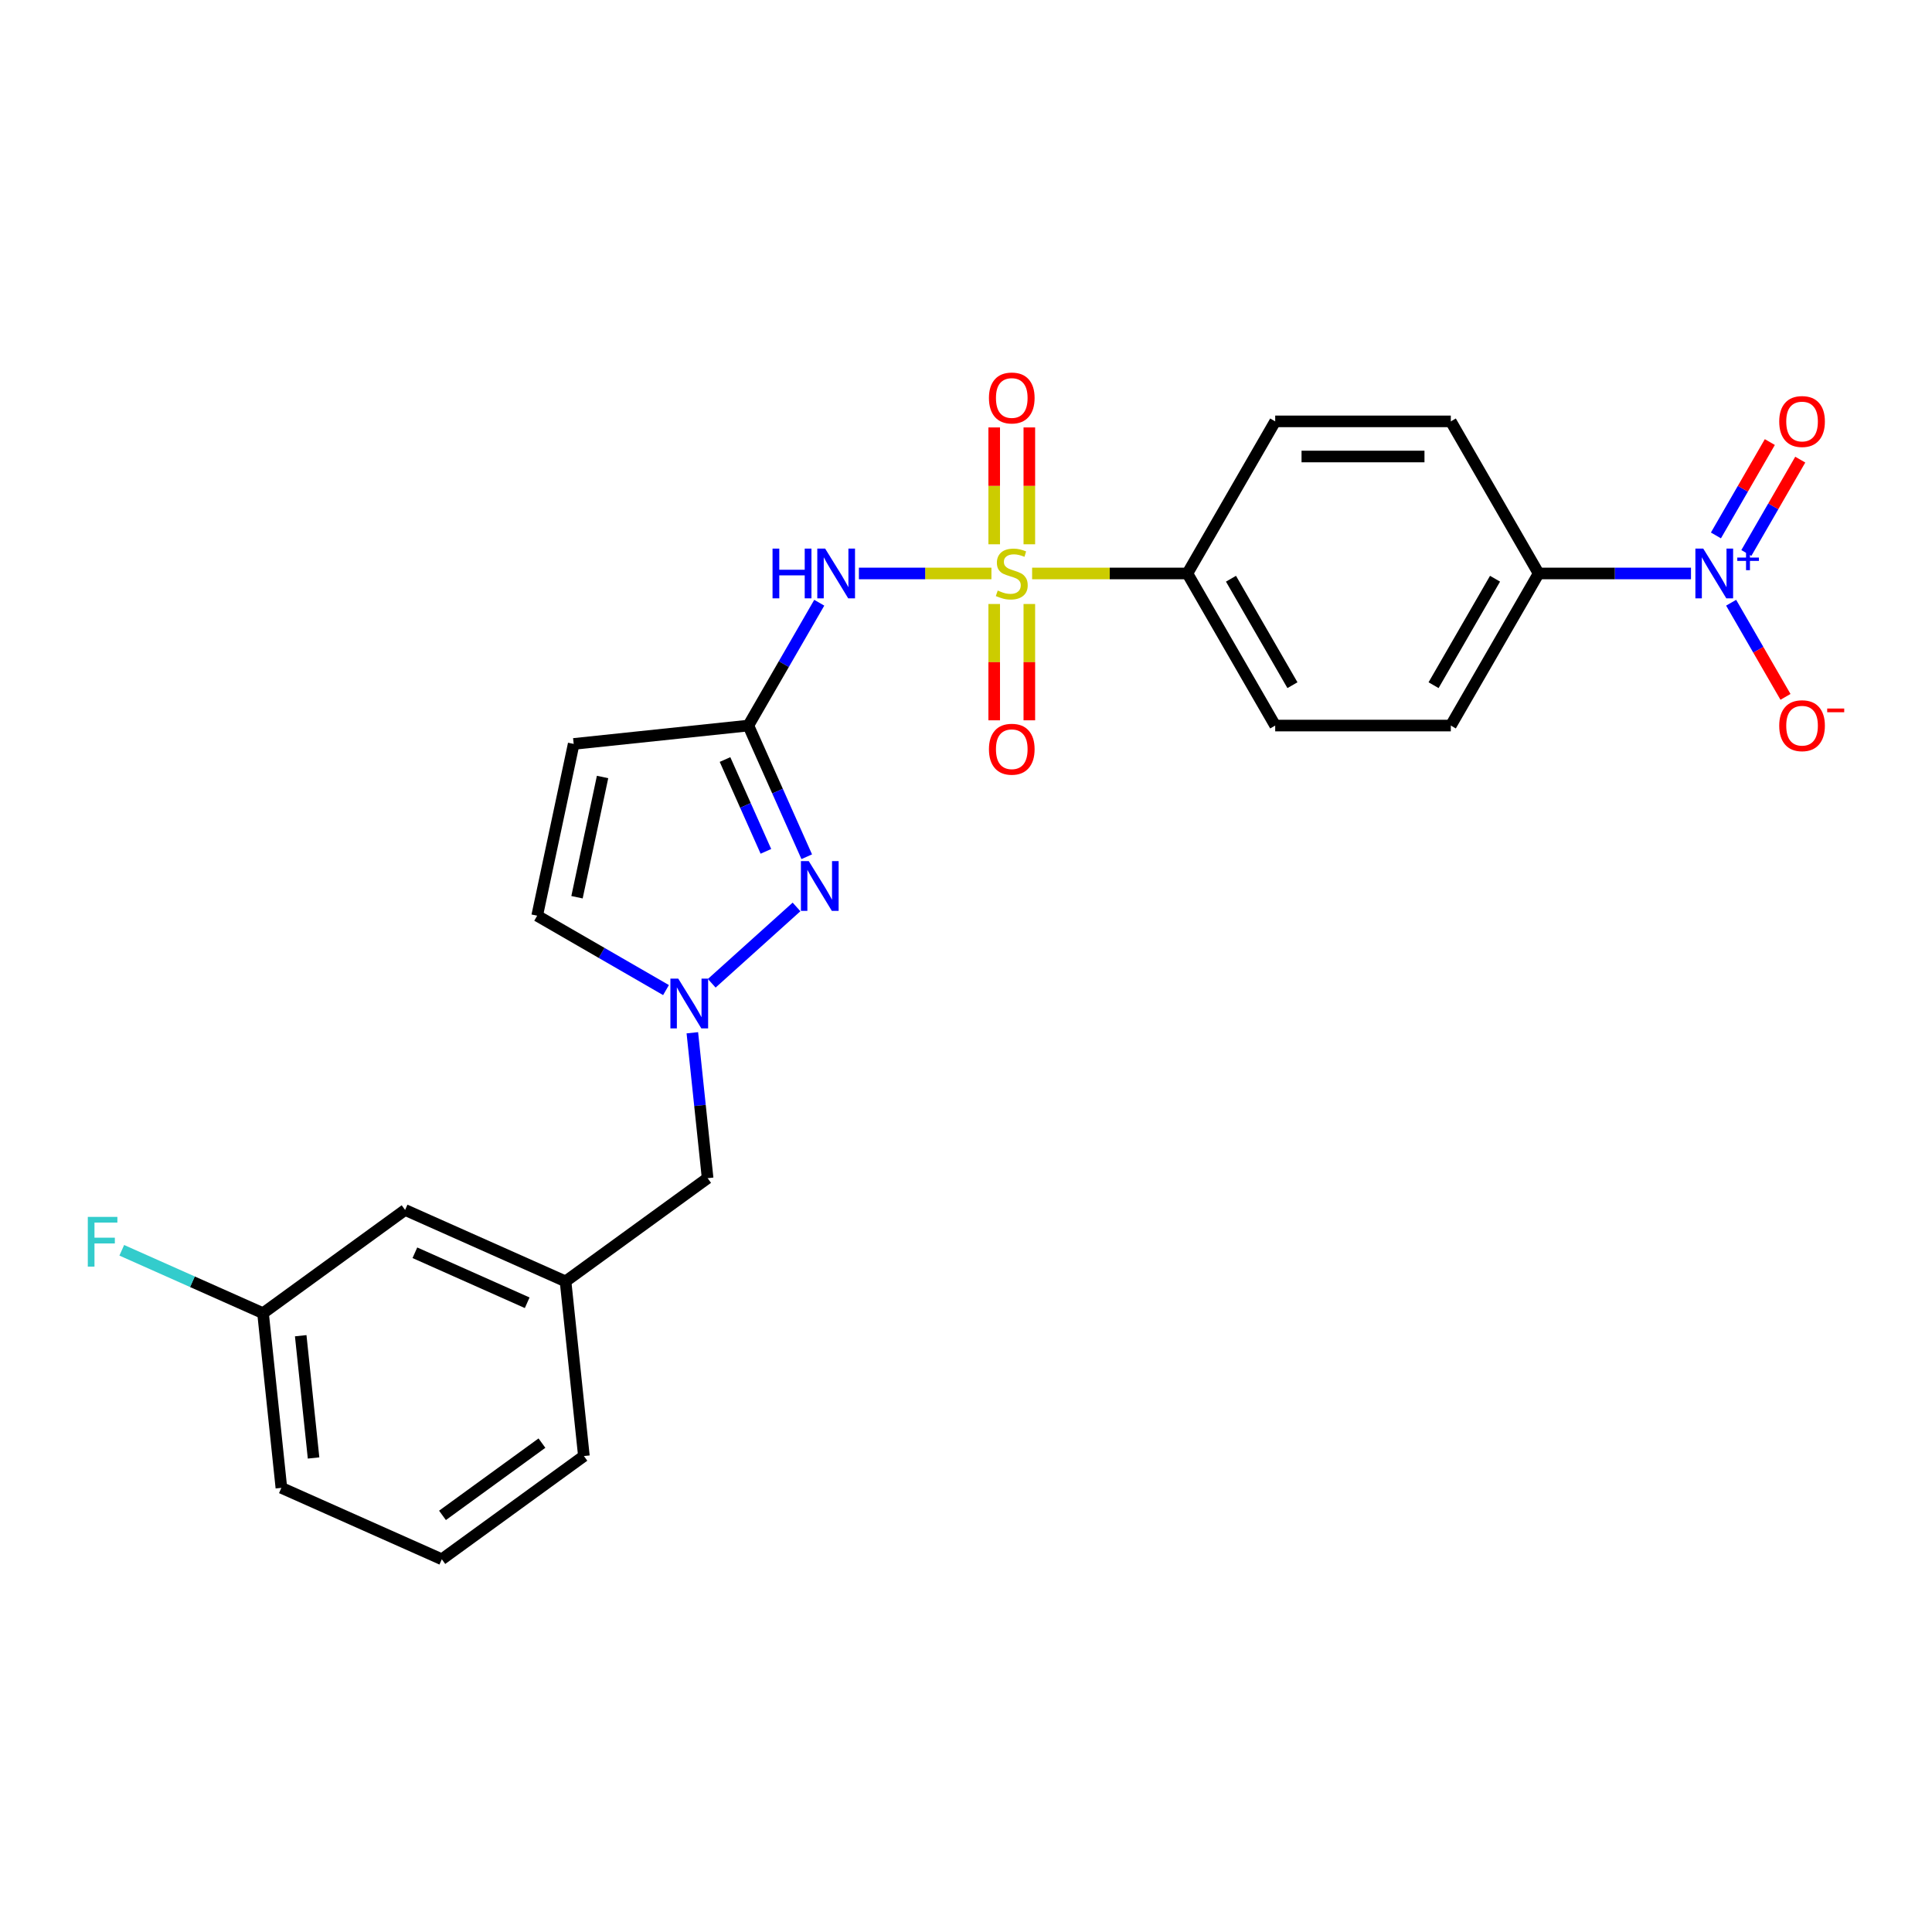 <?xml version='1.0' encoding='iso-8859-1'?>
<svg version='1.1' baseProfile='full'
              xmlns='http://www.w3.org/2000/svg'
                      xmlns:rdkit='http://www.rdkit.org/xml'
                      xmlns:xlink='http://www.w3.org/1999/xlink'
                  xml:space='preserve'
width='1000px' height='1000px' viewBox='0 0 1000 1000'>
<!-- END OF HEADER -->
<rect style='opacity:1.0;fill:#FFFFFF;stroke:none' width='1000' height='1000' x='0' y='0'> </rect>
<path class='bond-0' d='M 513.165,296.827 L 478.864,296.827' style='fill:none;fill-rule:evenodd;stroke:#CCCC00;stroke-width:6px;stroke-linecap:butt;stroke-linejoin:miter;stroke-opacity:1' />
<path class='bond-0' d='M 478.864,296.827 L 444.563,296.827' style='fill:none;fill-rule:evenodd;stroke:#0000FF;stroke-width:6px;stroke-linecap:butt;stroke-linejoin:miter;stroke-opacity:1' />
<path class='bond-7' d='M 534.217,296.827 L 574.404,296.827' style='fill:none;fill-rule:evenodd;stroke:#CCCC00;stroke-width:6px;stroke-linecap:butt;stroke-linejoin:miter;stroke-opacity:1' />
<path class='bond-7' d='M 574.404,296.827 L 614.591,296.827' style='fill:none;fill-rule:evenodd;stroke:#000000;stroke-width:6px;stroke-linecap:butt;stroke-linejoin:miter;stroke-opacity:1' />
<path class='bond-9' d='M 532.781,281.72 L 532.781,251.479' style='fill:none;fill-rule:evenodd;stroke:#CCCC00;stroke-width:6px;stroke-linecap:butt;stroke-linejoin:miter;stroke-opacity:1' />
<path class='bond-9' d='M 532.781,251.479 L 532.781,221.239' style='fill:none;fill-rule:evenodd;stroke:#FF0000;stroke-width:6px;stroke-linecap:butt;stroke-linejoin:miter;stroke-opacity:1' />
<path class='bond-9' d='M 514.601,281.72 L 514.601,251.479' style='fill:none;fill-rule:evenodd;stroke:#CCCC00;stroke-width:6px;stroke-linecap:butt;stroke-linejoin:miter;stroke-opacity:1' />
<path class='bond-9' d='M 514.601,251.479 L 514.601,221.239' style='fill:none;fill-rule:evenodd;stroke:#FF0000;stroke-width:6px;stroke-linecap:butt;stroke-linejoin:miter;stroke-opacity:1' />
<path class='bond-10' d='M 514.601,312.626 L 514.601,342.729' style='fill:none;fill-rule:evenodd;stroke:#CCCC00;stroke-width:6px;stroke-linecap:butt;stroke-linejoin:miter;stroke-opacity:1' />
<path class='bond-10' d='M 514.601,342.729 L 514.601,372.833' style='fill:none;fill-rule:evenodd;stroke:#FF0000;stroke-width:6px;stroke-linecap:butt;stroke-linejoin:miter;stroke-opacity:1' />
<path class='bond-10' d='M 532.781,312.626 L 532.781,342.729' style='fill:none;fill-rule:evenodd;stroke:#CCCC00;stroke-width:6px;stroke-linecap:butt;stroke-linejoin:miter;stroke-opacity:1' />
<path class='bond-10' d='M 532.781,342.729 L 532.781,372.833' style='fill:none;fill-rule:evenodd;stroke:#FF0000;stroke-width:6px;stroke-linecap:butt;stroke-linejoin:miter;stroke-opacity:1' />
<path class='bond-1' d='M 424.048,311.971 L 405.695,343.76' style='fill:none;fill-rule:evenodd;stroke:#0000FF;stroke-width:6px;stroke-linecap:butt;stroke-linejoin:miter;stroke-opacity:1' />
<path class='bond-1' d='M 405.695,343.76 L 387.341,375.549' style='fill:none;fill-rule:evenodd;stroke:#000000;stroke-width:6px;stroke-linecap:butt;stroke-linejoin:miter;stroke-opacity:1' />
<path class='bond-3' d='M 387.341,375.549 L 402.456,409.498' style='fill:none;fill-rule:evenodd;stroke:#000000;stroke-width:6px;stroke-linecap:butt;stroke-linejoin:miter;stroke-opacity:1' />
<path class='bond-3' d='M 402.456,409.498 L 417.571,443.446' style='fill:none;fill-rule:evenodd;stroke:#0000FF;stroke-width:6px;stroke-linecap:butt;stroke-linejoin:miter;stroke-opacity:1' />
<path class='bond-3' d='M 375.267,393.128 L 385.848,416.892' style='fill:none;fill-rule:evenodd;stroke:#000000;stroke-width:6px;stroke-linecap:butt;stroke-linejoin:miter;stroke-opacity:1' />
<path class='bond-3' d='M 385.848,416.892 L 396.428,440.656' style='fill:none;fill-rule:evenodd;stroke:#0000FF;stroke-width:6px;stroke-linecap:butt;stroke-linejoin:miter;stroke-opacity:1' />
<path class='bond-5' d='M 387.341,375.549 L 296.939,385.051' style='fill:none;fill-rule:evenodd;stroke:#000000;stroke-width:6px;stroke-linecap:butt;stroke-linejoin:miter;stroke-opacity:1' />
<path class='bond-2' d='M 875.256,296.827 L 835.824,296.827' style='fill:none;fill-rule:evenodd;stroke:#0000FF;stroke-width:6px;stroke-linecap:butt;stroke-linejoin:miter;stroke-opacity:1' />
<path class='bond-2' d='M 835.824,296.827 L 796.391,296.827' style='fill:none;fill-rule:evenodd;stroke:#000000;stroke-width:6px;stroke-linecap:butt;stroke-linejoin:miter;stroke-opacity:1' />
<path class='bond-11' d='M 896.035,311.971 L 910.101,336.334' style='fill:none;fill-rule:evenodd;stroke:#0000FF;stroke-width:6px;stroke-linecap:butt;stroke-linejoin:miter;stroke-opacity:1' />
<path class='bond-11' d='M 910.101,336.334 L 924.167,360.697' style='fill:none;fill-rule:evenodd;stroke:#FF0000;stroke-width:6px;stroke-linecap:butt;stroke-linejoin:miter;stroke-opacity:1' />
<path class='bond-12' d='M 903.907,286.228 L 917.857,262.065' style='fill:none;fill-rule:evenodd;stroke:#0000FF;stroke-width:6px;stroke-linecap:butt;stroke-linejoin:miter;stroke-opacity:1' />
<path class='bond-12' d='M 917.857,262.065 L 931.808,237.903' style='fill:none;fill-rule:evenodd;stroke:#FF0000;stroke-width:6px;stroke-linecap:butt;stroke-linejoin:miter;stroke-opacity:1' />
<path class='bond-12' d='M 888.163,277.138 L 902.113,252.975' style='fill:none;fill-rule:evenodd;stroke:#0000FF;stroke-width:6px;stroke-linecap:butt;stroke-linejoin:miter;stroke-opacity:1' />
<path class='bond-12' d='M 902.113,252.975 L 916.063,228.813' style='fill:none;fill-rule:evenodd;stroke:#FF0000;stroke-width:6px;stroke-linecap:butt;stroke-linejoin:miter;stroke-opacity:1' />
<path class='bond-4' d='M 412.278,469.427 L 368.392,508.942' style='fill:none;fill-rule:evenodd;stroke:#0000FF;stroke-width:6px;stroke-linecap:butt;stroke-linejoin:miter;stroke-opacity:1' />
<path class='bond-13' d='M 358.353,534.558 L 362.308,572.187' style='fill:none;fill-rule:evenodd;stroke:#0000FF;stroke-width:6px;stroke-linecap:butt;stroke-linejoin:miter;stroke-opacity:1' />
<path class='bond-13' d='M 362.308,572.187 L 366.263,609.816' style='fill:none;fill-rule:evenodd;stroke:#000000;stroke-width:6px;stroke-linecap:butt;stroke-linejoin:miter;stroke-opacity:1' />
<path class='bond-26' d='M 344.727,512.466 L 311.383,493.215' style='fill:none;fill-rule:evenodd;stroke:#0000FF;stroke-width:6px;stroke-linecap:butt;stroke-linejoin:miter;stroke-opacity:1' />
<path class='bond-26' d='M 311.383,493.215 L 278.04,473.964' style='fill:none;fill-rule:evenodd;stroke:#000000;stroke-width:6px;stroke-linecap:butt;stroke-linejoin:miter;stroke-opacity:1' />
<path class='bond-6' d='M 296.939,385.051 L 278.04,473.964' style='fill:none;fill-rule:evenodd;stroke:#000000;stroke-width:6px;stroke-linecap:butt;stroke-linejoin:miter;stroke-opacity:1' />
<path class='bond-6' d='M 311.887,402.167 L 298.658,464.407' style='fill:none;fill-rule:evenodd;stroke:#000000;stroke-width:6px;stroke-linecap:butt;stroke-linejoin:miter;stroke-opacity:1' />
<path class='bond-14' d='M 614.591,296.827 L 660.041,375.549' style='fill:none;fill-rule:evenodd;stroke:#000000;stroke-width:6px;stroke-linecap:butt;stroke-linejoin:miter;stroke-opacity:1' />
<path class='bond-14' d='M 637.153,299.545 L 668.968,354.651' style='fill:none;fill-rule:evenodd;stroke:#000000;stroke-width:6px;stroke-linecap:butt;stroke-linejoin:miter;stroke-opacity:1' />
<path class='bond-15' d='M 614.591,296.827 L 660.041,218.105' style='fill:none;fill-rule:evenodd;stroke:#000000;stroke-width:6px;stroke-linecap:butt;stroke-linejoin:miter;stroke-opacity:1' />
<path class='bond-8' d='M 796.391,296.827 L 750.941,375.549' style='fill:none;fill-rule:evenodd;stroke:#000000;stroke-width:6px;stroke-linecap:butt;stroke-linejoin:miter;stroke-opacity:1' />
<path class='bond-8' d='M 773.83,299.545 L 742.015,354.651' style='fill:none;fill-rule:evenodd;stroke:#000000;stroke-width:6px;stroke-linecap:butt;stroke-linejoin:miter;stroke-opacity:1' />
<path class='bond-25' d='M 796.391,296.827 L 750.941,218.105' style='fill:none;fill-rule:evenodd;stroke:#000000;stroke-width:6px;stroke-linecap:butt;stroke-linejoin:miter;stroke-opacity:1' />
<path class='bond-18' d='M 366.263,609.816 L 292.724,663.246' style='fill:none;fill-rule:evenodd;stroke:#000000;stroke-width:6px;stroke-linecap:butt;stroke-linejoin:miter;stroke-opacity:1' />
<path class='bond-17' d='M 660.041,375.549 L 750.941,375.549' style='fill:none;fill-rule:evenodd;stroke:#000000;stroke-width:6px;stroke-linecap:butt;stroke-linejoin:miter;stroke-opacity:1' />
<path class='bond-16' d='M 660.041,218.105 L 750.941,218.105' style='fill:none;fill-rule:evenodd;stroke:#000000;stroke-width:6px;stroke-linecap:butt;stroke-linejoin:miter;stroke-opacity:1' />
<path class='bond-16' d='M 673.676,236.285 L 737.306,236.285' style='fill:none;fill-rule:evenodd;stroke:#000000;stroke-width:6px;stroke-linecap:butt;stroke-linejoin:miter;stroke-opacity:1' />
<path class='bond-19' d='M 292.724,663.246 L 209.682,626.274' style='fill:none;fill-rule:evenodd;stroke:#000000;stroke-width:6px;stroke-linecap:butt;stroke-linejoin:miter;stroke-opacity:1' />
<path class='bond-19' d='M 272.873,674.308 L 214.744,648.428' style='fill:none;fill-rule:evenodd;stroke:#000000;stroke-width:6px;stroke-linecap:butt;stroke-linejoin:miter;stroke-opacity:1' />
<path class='bond-23' d='M 292.724,663.246 L 302.225,753.648' style='fill:none;fill-rule:evenodd;stroke:#000000;stroke-width:6px;stroke-linecap:butt;stroke-linejoin:miter;stroke-opacity:1' />
<path class='bond-20' d='M 209.682,626.274 L 136.143,679.703' style='fill:none;fill-rule:evenodd;stroke:#000000;stroke-width:6px;stroke-linecap:butt;stroke-linejoin:miter;stroke-opacity:1' />
<path class='bond-21' d='M 136.143,679.703 L 99.585,663.427' style='fill:none;fill-rule:evenodd;stroke:#000000;stroke-width:6px;stroke-linecap:butt;stroke-linejoin:miter;stroke-opacity:1' />
<path class='bond-21' d='M 99.585,663.427 L 63.028,647.15' style='fill:none;fill-rule:evenodd;stroke:#33CCCC;stroke-width:6px;stroke-linecap:butt;stroke-linejoin:miter;stroke-opacity:1' />
<path class='bond-27' d='M 136.143,679.703 L 145.644,770.105' style='fill:none;fill-rule:evenodd;stroke:#000000;stroke-width:6px;stroke-linecap:butt;stroke-linejoin:miter;stroke-opacity:1' />
<path class='bond-27' d='M 155.648,691.363 L 162.299,754.645' style='fill:none;fill-rule:evenodd;stroke:#000000;stroke-width:6px;stroke-linecap:butt;stroke-linejoin:miter;stroke-opacity:1' />
<path class='bond-22' d='M 228.686,807.078 L 302.225,753.648' style='fill:none;fill-rule:evenodd;stroke:#000000;stroke-width:6px;stroke-linecap:butt;stroke-linejoin:miter;stroke-opacity:1' />
<path class='bond-22' d='M 229.031,784.355 L 280.508,746.955' style='fill:none;fill-rule:evenodd;stroke:#000000;stroke-width:6px;stroke-linecap:butt;stroke-linejoin:miter;stroke-opacity:1' />
<path class='bond-24' d='M 228.686,807.078 L 145.644,770.105' style='fill:none;fill-rule:evenodd;stroke:#000000;stroke-width:6px;stroke-linecap:butt;stroke-linejoin:miter;stroke-opacity:1' />
<path  class='atom-0' d='M 516.419 305.663
Q 516.71 305.772, 517.91 306.281
Q 519.11 306.79, 520.419 307.117
Q 521.764 307.408, 523.073 307.408
Q 525.509 307.408, 526.927 306.244
Q 528.345 305.045, 528.345 302.972
Q 528.345 301.554, 527.618 300.681
Q 526.927 299.809, 525.837 299.336
Q 524.746 298.863, 522.928 298.318
Q 520.637 297.627, 519.255 296.973
Q 517.91 296.318, 516.928 294.936
Q 515.983 293.555, 515.983 291.228
Q 515.983 287.992, 518.165 285.992
Q 520.383 283.992, 524.746 283.992
Q 527.727 283.992, 531.109 285.41
L 530.272 288.21
Q 527.182 286.937, 524.855 286.937
Q 522.346 286.937, 520.964 287.992
Q 519.583 289.01, 519.619 290.791
Q 519.619 292.173, 520.31 293.009
Q 521.037 293.846, 522.055 294.318
Q 523.11 294.791, 524.855 295.336
Q 527.182 296.064, 528.564 296.791
Q 529.945 297.518, 530.927 299.009
Q 531.945 300.463, 531.945 302.972
Q 531.945 306.535, 529.545 308.462
Q 527.182 310.353, 523.219 310.353
Q 520.928 310.353, 519.183 309.844
Q 517.474 309.371, 515.438 308.535
L 516.419 305.663
' fill='#CCCC00'/>
<path  class='atom-1' d='M 399.867 283.956
L 403.358 283.956
L 403.358 294.9
L 416.52 294.9
L 416.52 283.956
L 420.011 283.956
L 420.011 309.699
L 416.52 309.699
L 416.52 297.809
L 403.358 297.809
L 403.358 309.699
L 399.867 309.699
L 399.867 283.956
' fill='#0000FF'/>
<path  class='atom-1' d='M 427.101 283.956
L 435.536 297.591
Q 436.373 298.936, 437.718 301.372
Q 439.063 303.808, 439.136 303.954
L 439.136 283.956
L 442.554 283.956
L 442.554 309.699
L 439.027 309.699
L 429.973 294.791
Q 428.919 293.046, 427.792 291.046
Q 426.701 289.046, 426.374 288.428
L 426.374 309.699
L 423.029 309.699
L 423.029 283.956
L 427.101 283.956
' fill='#0000FF'/>
<path  class='atom-3' d='M 881.601 283.956
L 890.037 297.591
Q 890.873 298.936, 892.218 301.372
Q 893.564 303.808, 893.636 303.954
L 893.636 283.956
L 897.054 283.956
L 897.054 309.699
L 893.527 309.699
L 884.474 294.791
Q 883.419 293.046, 882.292 291.046
Q 881.201 289.046, 880.874 288.428
L 880.874 309.699
L 877.529 309.699
L 877.529 283.956
L 881.601 283.956
' fill='#0000FF'/>
<path  class='atom-3' d='M 899.214 288.596
L 903.749 288.596
L 903.749 283.82
L 905.765 283.82
L 905.765 288.596
L 910.421 288.596
L 910.421 290.324
L 905.765 290.324
L 905.765 295.123
L 903.749 295.123
L 903.749 290.324
L 899.214 290.324
L 899.214 288.596
' fill='#0000FF'/>
<path  class='atom-4' d='M 418.623 445.719
L 427.059 459.354
Q 427.895 460.699, 429.24 463.135
Q 430.586 465.571, 430.658 465.717
L 430.658 445.719
L 434.076 445.719
L 434.076 471.462
L 430.549 471.462
L 421.496 456.554
Q 420.441 454.809, 419.314 452.809
Q 418.223 450.809, 417.896 450.191
L 417.896 471.462
L 414.551 471.462
L 414.551 445.719
L 418.623 445.719
' fill='#0000FF'/>
<path  class='atom-5' d='M 351.071 506.543
L 359.507 520.178
Q 360.343 521.523, 361.688 523.959
Q 363.034 526.395, 363.107 526.541
L 363.107 506.543
L 366.524 506.543
L 366.524 532.286
L 362.997 532.286
L 353.944 517.378
Q 352.889 515.633, 351.762 513.633
Q 350.671 511.633, 350.344 511.015
L 350.344 532.286
L 346.999 532.286
L 346.999 506.543
L 351.071 506.543
' fill='#0000FF'/>
<path  class='atom-10' d='M 511.874 206
Q 511.874 199.819, 514.929 196.364
Q 517.983 192.91, 523.691 192.91
Q 529.4 192.91, 532.454 196.364
Q 535.508 199.819, 535.508 206
Q 535.508 212.254, 532.418 215.817
Q 529.327 219.344, 523.691 219.344
Q 518.019 219.344, 514.929 215.817
Q 511.874 212.29, 511.874 206
M 523.691 216.435
Q 527.618 216.435, 529.727 213.817
Q 531.872 211.163, 531.872 206
Q 531.872 200.946, 529.727 198.401
Q 527.618 195.819, 523.691 195.819
Q 519.764 195.819, 517.619 198.364
Q 515.51 200.909, 515.51 206
Q 515.51 211.199, 517.619 213.817
Q 519.764 216.435, 523.691 216.435
' fill='#FF0000'/>
<path  class='atom-11' d='M 511.874 387.8
Q 511.874 381.619, 514.929 378.165
Q 517.983 374.71, 523.691 374.71
Q 529.4 374.71, 532.454 378.165
Q 535.508 381.619, 535.508 387.8
Q 535.508 394.054, 532.418 397.617
Q 529.327 401.144, 523.691 401.144
Q 518.019 401.144, 514.929 397.617
Q 511.874 394.09, 511.874 387.8
M 523.691 398.235
Q 527.618 398.235, 529.727 395.617
Q 531.872 392.963, 531.872 387.8
Q 531.872 382.746, 529.727 380.201
Q 527.618 377.619, 523.691 377.619
Q 519.764 377.619, 517.619 380.164
Q 515.51 382.71, 515.51 387.8
Q 515.51 392.999, 517.619 395.617
Q 519.764 398.235, 523.691 398.235
' fill='#FF0000'/>
<path  class='atom-12' d='M 920.924 375.622
Q 920.924 369.44, 923.979 365.986
Q 927.033 362.532, 932.741 362.532
Q 938.45 362.532, 941.504 365.986
Q 944.558 369.44, 944.558 375.622
Q 944.558 381.876, 941.468 385.439
Q 938.377 388.966, 932.741 388.966
Q 927.069 388.966, 923.979 385.439
Q 920.924 381.912, 920.924 375.622
M 932.741 386.057
Q 936.668 386.057, 938.777 383.439
Q 940.922 380.785, 940.922 375.622
Q 940.922 370.568, 938.777 368.022
Q 936.668 365.441, 932.741 365.441
Q 928.815 365.441, 926.669 367.986
Q 924.56 370.531, 924.56 375.622
Q 924.56 380.821, 926.669 383.439
Q 928.815 386.057, 932.741 386.057
' fill='#FF0000'/>
<path  class='atom-12' d='M 945.758 366.734
L 954.565 366.734
L 954.565 368.654
L 945.758 368.654
L 945.758 366.734
' fill='#FF0000'/>
<path  class='atom-13' d='M 920.924 218.178
Q 920.924 211.997, 923.979 208.543
Q 927.033 205.089, 932.741 205.089
Q 938.45 205.089, 941.504 208.543
Q 944.558 211.997, 944.558 218.178
Q 944.558 224.432, 941.468 227.995
Q 938.377 231.522, 932.741 231.522
Q 927.069 231.522, 923.979 227.995
Q 920.924 224.468, 920.924 218.178
M 932.741 228.613
Q 936.668 228.613, 938.777 225.996
Q 940.922 223.341, 940.922 218.178
Q 940.922 213.124, 938.777 210.579
Q 936.668 207.997, 932.741 207.997
Q 928.815 207.997, 926.669 210.543
Q 924.56 213.088, 924.56 218.178
Q 924.56 223.378, 926.669 225.996
Q 928.815 228.613, 932.741 228.613
' fill='#FF0000'/>
<path  class='atom-22' d='M 45.447 629.86
L 60.755 629.86
L 60.755 632.805
L 48.902 632.805
L 48.902 640.622
L 59.446 640.622
L 59.446 643.604
L 48.902 643.604
L 48.902 655.602
L 45.447 655.602
L 45.447 629.86
' fill='#33CCCC'/>
</svg>
